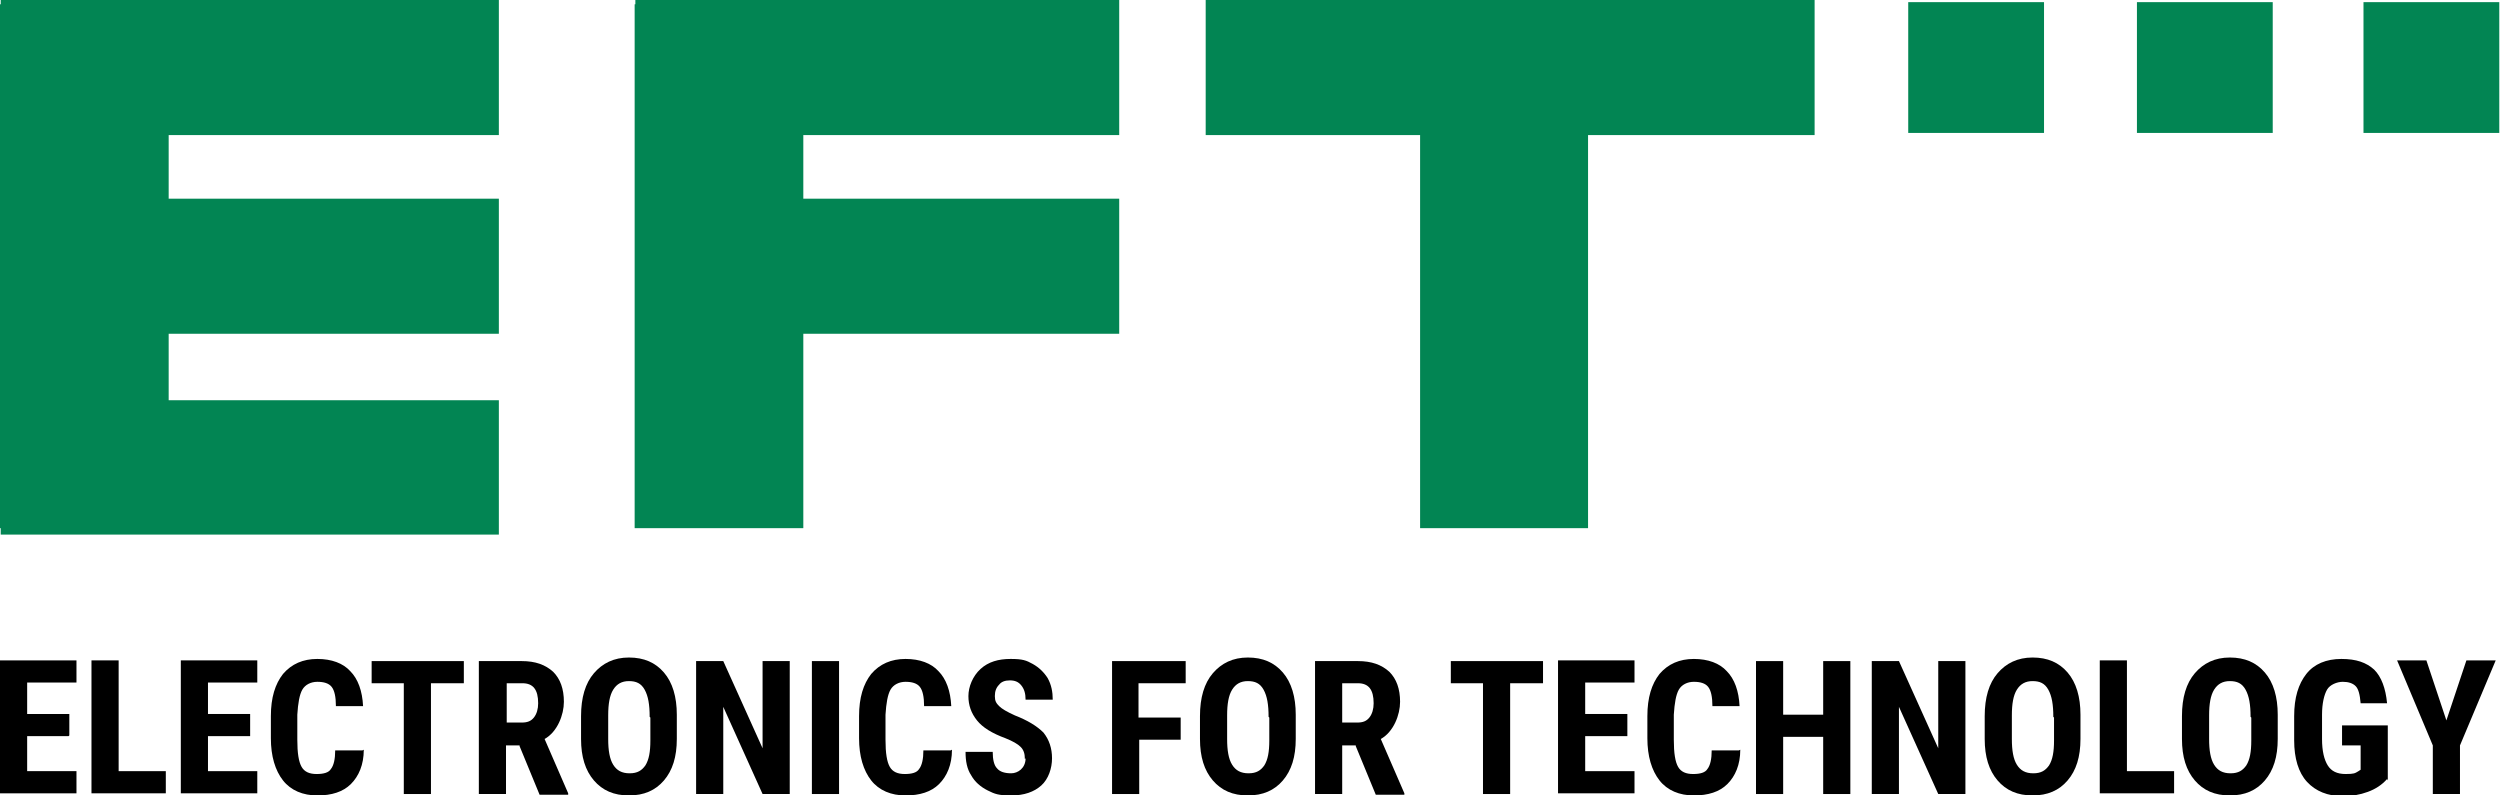 <svg xmlns="http://www.w3.org/2000/svg" viewBox="0 0 349.8 111.3"><defs><style>      .cls-1 {        fill: #028553;      }    </style></defs><g><g id="Ebene_1"><g><g><path d="M9.6,103H3.8v4.9h6.9v3.1H0v-18.6h10.7v3.1H3.8v4.4h5.9v3Z"></path><path d="M16.6,107.9h6.6v3.1h-10.4v-18.6h3.8v15.5Z"></path><path d="M35,103h-5.9v4.9h6.9v3.1h-10.7v-18.6h10.7v3.1h-6.9v4.4h5.9v3Z"></path><path d="M50.9,104.9c0,2.1-.7,3.7-1.8,4.8-1.1,1.1-2.7,1.6-4.7,1.6s-3.7-.7-4.8-2.1c-1.1-1.4-1.7-3.4-1.7-5.9v-3.1c0-2.6.6-4.5,1.7-5.9,1.2-1.4,2.8-2.1,4.8-2.1s3.6.6,4.6,1.7c1.1,1.1,1.7,2.8,1.8,4.9h-3.8c0-1.3-.2-2.2-.6-2.7-.4-.5-1.1-.7-2-.7s-1.7.4-2.1,1.1-.6,1.9-.7,3.5v3.5c0,1.9.2,3.1.6,3.8s1.1,1,2.1,1,1.7-.2,2-.7c.4-.5.6-1.4.6-2.6h3.8Z"></path><path d="M64.9,95.6h-4.6v15.5h-3.8v-15.5h-4.5v-3.1h12.9v3.1Z"></path><path d="M72.7,104.3h-1.9v6.8h-3.8v-18.6h6c1.9,0,3.3.5,4.4,1.5,1,1,1.5,2.4,1.5,4.2s-.9,4.2-2.7,5.2l3.3,7.6v.2h-4l-2.8-6.8ZM70.9,101.1h2.1c.8,0,1.3-.2,1.7-.7.4-.5.6-1.2.6-2,0-1.9-.7-2.8-2.2-2.8h-2.2v5.6Z"></path><path d="M94.7,103.4c0,2.5-.6,4.4-1.8,5.8-1.2,1.4-2.8,2.1-4.9,2.1s-3.7-.7-4.9-2.1c-1.2-1.4-1.8-3.3-1.8-5.8v-3.2c0-2.6.6-4.6,1.8-6,1.2-1.4,2.8-2.2,4.9-2.2s3.7.7,4.9,2.1c1.2,1.4,1.8,3.4,1.8,5.9v3.2ZM90.9,100.3c0-1.7-.2-2.9-.7-3.8s-1.2-1.2-2.2-1.2-1.7.4-2.2,1.2c-.5.8-.7,2-.7,3.6v3.3c0,1.6.2,2.8.7,3.6.5.8,1.2,1.2,2.3,1.2s1.7-.4,2.2-1.1c.5-.8.7-1.9.7-3.5v-3.2Z"></path><path d="M110.5,111.1h-3.8l-5.5-12.2v12.2h-3.8v-18.6h3.8l5.5,12.2v-12.2h3.8v18.6Z"></path><path d="M117.4,111.1h-3.8v-18.6h3.8v18.6Z"></path><path d="M133.2,104.9c0,2.1-.7,3.7-1.8,4.8-1.1,1.1-2.7,1.6-4.7,1.6s-3.7-.7-4.8-2.1c-1.1-1.4-1.7-3.4-1.7-5.9v-3.1c0-2.6.6-4.5,1.7-5.9,1.2-1.4,2.8-2.1,4.8-2.1s3.6.6,4.6,1.7c1.1,1.1,1.7,2.8,1.8,4.9h-3.8c0-1.3-.2-2.2-.6-2.7-.4-.5-1.1-.7-2-.7s-1.7.4-2.1,1.1-.6,1.9-.7,3.5v3.5c0,1.9.2,3.1.6,3.8s1.1,1,2.1,1,1.7-.2,2-.7c.4-.5.6-1.4.6-2.6h3.8Z"></path><path d="M143.4,106.2c0-.8-.2-1.3-.6-1.7-.4-.4-1.1-.8-2.1-1.2-1.9-.7-3.2-1.5-4-2.5-.8-1-1.2-2.1-1.2-3.4s.6-2.8,1.7-3.8c1.1-1,2.5-1.4,4.2-1.4s2.2.2,3.1.7,1.6,1.2,2.1,2c.5.9.7,1.9.7,3h-3.8c0-.9-.2-1.5-.6-2-.4-.5-.9-.7-1.6-.7s-1.2.2-1.5.6c-.4.4-.6.9-.6,1.6s.2,1,.6,1.4c.4.4,1.1.8,2.2,1.3,1.8.7,3.1,1.5,4,2.4.8,1,1.2,2.2,1.2,3.6s-.5,2.9-1.5,3.8-2.4,1.4-4.2,1.4-2.3-.2-3.3-.7-1.8-1.2-2.3-2.1c-.6-.9-.8-2-.8-3.3h3.8c0,1.1.2,1.9.6,2.3.4.5,1.1.7,2,.7s2-.7,2-2.1Z"></path><path d="M165.3,103.5h-5.9v7.6h-3.8v-18.6h10.3v3.1h-6.6v4.8h5.9v3.1Z"></path><path d="M181.3,103.4c0,2.5-.6,4.4-1.8,5.8-1.2,1.4-2.8,2.1-4.9,2.1s-3.7-.7-4.9-2.1c-1.2-1.4-1.8-3.3-1.8-5.8v-3.2c0-2.6.6-4.6,1.8-6,1.2-1.4,2.8-2.2,4.9-2.2s3.7.7,4.9,2.1c1.2,1.4,1.8,3.4,1.8,5.9v3.2ZM177.5,100.3c0-1.7-.2-2.9-.7-3.8s-1.2-1.2-2.2-1.2-1.7.4-2.2,1.2c-.5.8-.7,2-.7,3.6v3.3c0,1.6.2,2.8.7,3.6.5.8,1.2,1.2,2.3,1.2s1.7-.4,2.2-1.1c.5-.8.7-1.9.7-3.5v-3.2Z"></path><path d="M189.7,104.3h-1.9v6.8h-3.8v-18.6h6c1.9,0,3.3.5,4.4,1.5,1,1,1.5,2.4,1.5,4.2s-.9,4.2-2.7,5.2l3.3,7.6v.2h-4l-2.8-6.8ZM187.8,101.1h2.1c.8,0,1.3-.2,1.7-.7.4-.5.6-1.2.6-2,0-1.9-.7-2.8-2.2-2.8h-2.2v5.6Z"></path><path d="M215.9,95.6h-4.6v15.5h-3.8v-15.5h-4.5v-3.1h12.9v3.1Z"></path><path d="M227.7,103h-5.9v4.9h6.9v3.1h-10.7v-18.6h10.7v3.1h-6.9v4.4h5.9v3Z"></path><path d="M243.5,104.9c0,2.1-.7,3.7-1.8,4.8-1.1,1.1-2.7,1.6-4.7,1.6s-3.7-.7-4.8-2.1-1.7-3.4-1.7-5.9v-3.1c0-2.6.6-4.5,1.7-5.9,1.2-1.4,2.8-2.1,4.8-2.1s3.6.6,4.6,1.7c1.1,1.1,1.7,2.8,1.8,4.9h-3.8c0-1.3-.2-2.2-.6-2.7s-1.1-.7-2-.7-1.7.4-2.1,1.1-.6,1.9-.7,3.5v3.5c0,1.9.2,3.1.6,3.8s1.1,1,2.1,1,1.7-.2,2-.7c.4-.5.6-1.4.6-2.6h3.8Z"></path><path d="M258.9,111.1h-3.8v-8h-5.6v8h-3.8v-18.6h3.8v7.5h5.6v-7.5h3.8v18.6Z"></path><path d="M275,111.1h-3.8l-5.5-12.2v12.2h-3.8v-18.6h3.8l5.5,12.2v-12.2h3.8v18.6Z"></path><path d="M291.1,103.4c0,2.5-.6,4.4-1.8,5.8-1.2,1.4-2.8,2.1-4.9,2.1s-3.7-.7-4.9-2.1c-1.2-1.4-1.8-3.3-1.8-5.8v-3.2c0-2.6.6-4.6,1.8-6,1.2-1.4,2.8-2.2,4.9-2.2s3.7.7,4.9,2.1c1.2,1.4,1.8,3.4,1.8,5.9v3.2ZM287.3,100.3c0-1.7-.2-2.9-.7-3.8s-1.2-1.2-2.2-1.2-1.7.4-2.2,1.2c-.5.8-.7,2-.7,3.6v3.3c0,1.6.2,2.8.7,3.6s1.2,1.2,2.3,1.2,1.7-.4,2.2-1.1c.5-.8.7-1.9.7-3.5v-3.2Z"></path><path d="M297.6,107.9h6.6v3.1h-10.4v-18.6h3.8v15.5Z"></path><path d="M318.7,103.4c0,2.5-.6,4.4-1.8,5.8-1.2,1.4-2.8,2.1-4.9,2.1s-3.7-.7-4.9-2.1c-1.2-1.4-1.8-3.3-1.8-5.8v-3.2c0-2.6.6-4.6,1.8-6,1.2-1.4,2.8-2.2,4.9-2.2s3.7.7,4.9,2.1c1.2,1.4,1.8,3.4,1.8,5.9v3.2ZM314.9,100.3c0-1.7-.2-2.9-.7-3.8s-1.2-1.2-2.2-1.2-1.7.4-2.2,1.2c-.5.8-.7,2-.7,3.6v3.3c0,1.6.2,2.8.7,3.6s1.2,1.2,2.3,1.2,1.7-.4,2.2-1.1c.5-.8.7-1.9.7-3.5v-3.2Z"></path><path d="M334,109c-.7.8-1.6,1.4-2.7,1.8-1.1.4-2.2.6-3.5.6-2.1,0-3.8-.7-5-2-1.2-1.3-1.8-3.3-1.8-5.8v-3.4c0-2.6.6-4.5,1.7-5.9s2.8-2.1,4.9-2.1,3.5.5,4.6,1.5c1,1,1.6,2.6,1.8,4.7h-3.7c-.1-1.2-.3-2-.7-2.4-.4-.4-1-.6-1.8-.6s-1.8.4-2.2,1.1-.7,1.9-.7,3.5v3.4c0,1.7.3,2.9.8,3.7s1.3,1.2,2.5,1.2,1.3-.1,1.8-.4l.3-.2v-3.4h-2.6v-2.8h6.4v7.7Z"></path><path d="M342.3,100.8l2.8-8.4h4.1l-5,11.9v6.8h-3.8v-6.8l-5-11.9h4.1l2.8,8.4Z"></path></g><polygon class="cls-1" points="69.8 18.9 69.8 0 .1 0 .1 .6 0 .6 0 73.9 .1 73.9 .1 74.8 69.8 74.8 69.8 56 23.6 56 23.6 46.7 69.8 46.7 69.8 27.8 23.6 27.8 23.6 18.9 69.8 18.9"></polygon><rect class="cls-1" x="267.4" y="0" width="18.3" height="19" transform="translate(286 -267.1) rotate(90)"></rect><rect class="cls-1" x="299.4" y="0" width="18.3" height="19" transform="translate(318 -299.1) rotate(90)"></rect><rect class="cls-1" x="331.2" y="0" width="18.3" height="19" transform="translate(349.7 -330.9) rotate(90)"></rect><polygon class="cls-1" points="253.9 0 168.7 0 168.7 18.9 198.7 18.9 198.7 73.9 222.2 73.9 222.2 18.9 253.9 18.9 253.9 0"></polygon><polygon class="cls-1" points="156.6 18.9 156.6 0 88.9 0 88.9 .6 88.8 .6 88.8 73.9 112.4 73.9 112.4 46.7 156.6 46.7 156.6 27.8 112.4 27.8 112.4 18.9 156.6 18.9"></polygon></g></g></g></svg>